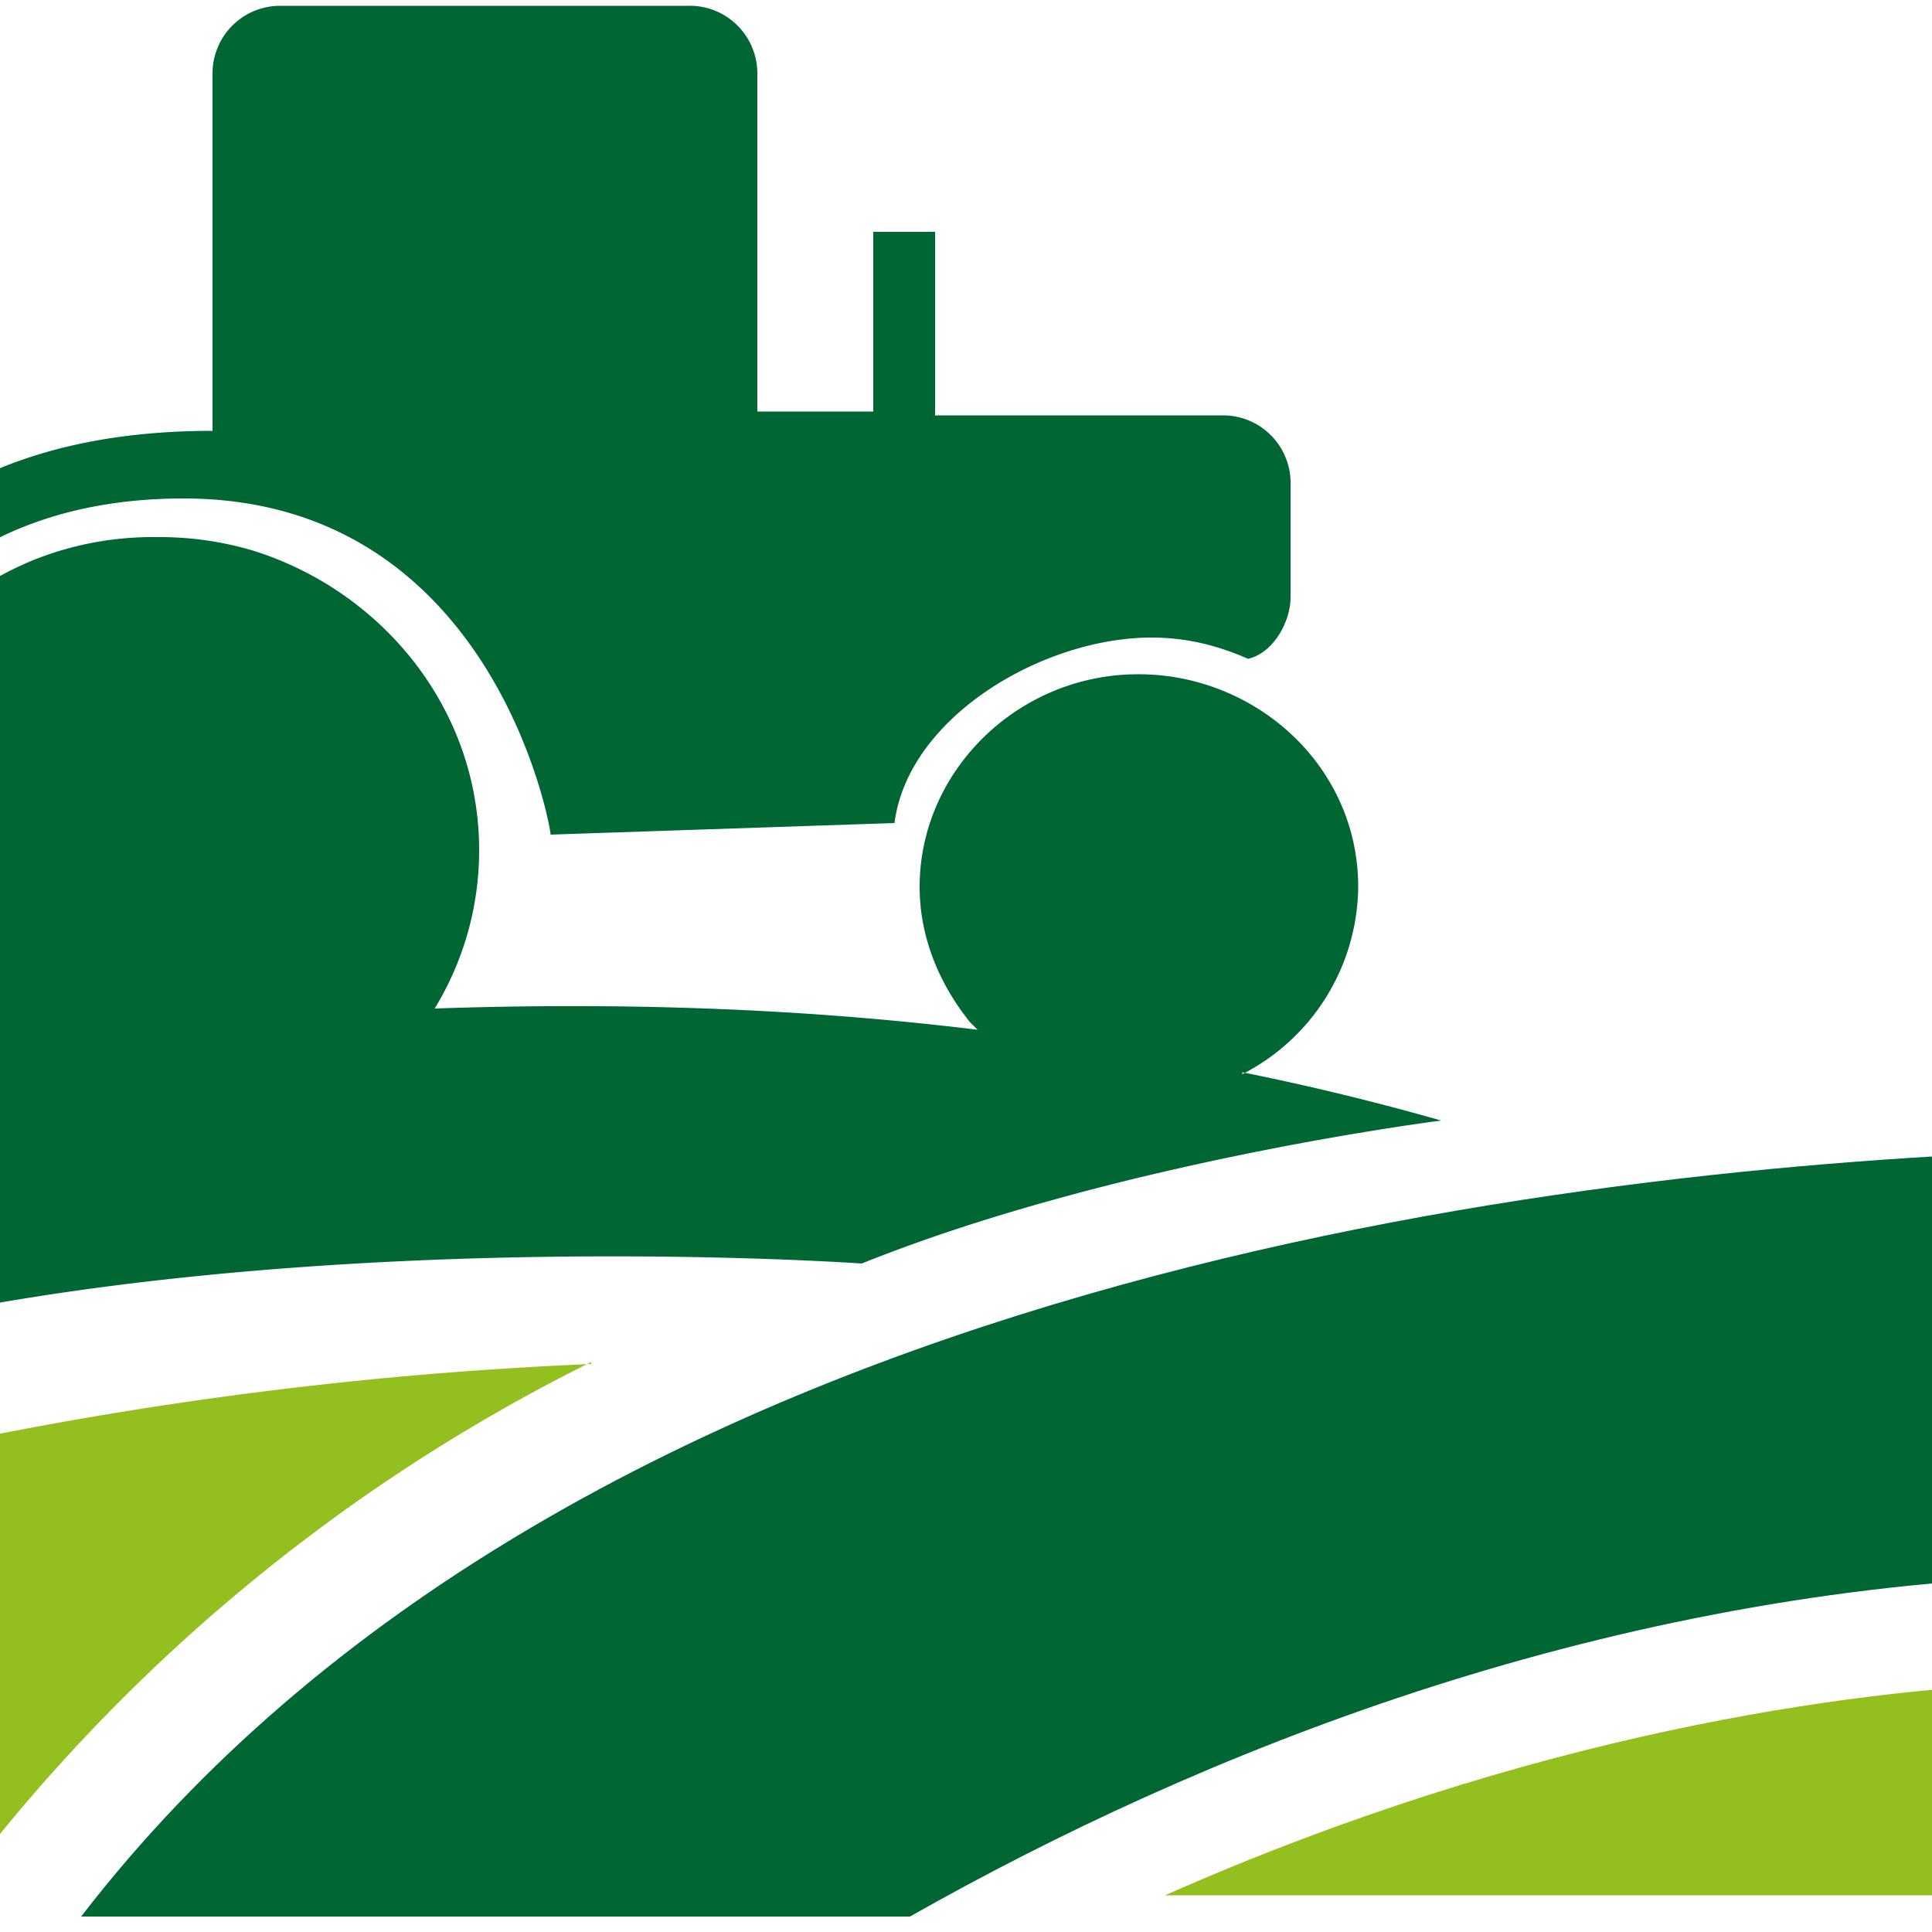 <svg xmlns="http://www.w3.org/2000/svg" width="100" height="100"><g fill="none" fill-rule="evenodd"><path fill="#93C01F" d="M30.6 70.6a205 205 0 0 0-34 4.3V98h1a92.6 92.6 0 0 1 33-27.5"/><path fill="#063" d="M4.2 99.2h42.9c15-8.5 35.3-16.6 58.2-17.6v-22c-26 1-76 7-101.1 39.6"/><path fill="#93C01F" d="M105.3 98.1v-11c-9.7.4-26 2.6-45 11h45z"/><path fill="#063" d="m28.5 43.2 17.8-.6C47 37.1 54 33 59.6 33c1.8 0 3.4.4 5 1.1 1.3-.3 2.2-1.9 2.2-3.2v-6a3.5 3.5 0 0 0-3.4-3.4h-15V12h-3.2v9.3h-6V3.8A3.5 3.5 0 0 0 35.6.3H14.5A3.5 3.5 0 0 0 11 3.8v18.5C4.2 22.3-.4 24-3.5 26.1v4c2.8-2.4 7-4.3 13-4.3 16 0 19 17 19 17.4"/><path fill="#063" d="M64.3 55.6a11 11 0 0 0 6-9.7c0-5-3.4-9.1-8-10.5a11.5 11.5 0 0 0-3.4-.5c-6.2 0-11.3 5-11.3 11 0 2.6 1 5 2.6 7l.4.4c-9.8-1.2-19.3-1.4-28.1-1.1a15.7 15.7 0 0 0 2.3-8.2c0-7.3-5-13.4-11.7-15.5a17 17 0 0 0-5-.7A16.6 16.6 0 0 0 1.7 29c-2.4 1-4.6 2.5-6.3 4.5v34.8c22.6-4.8 49.2-2.9 49.2-2.9 13.2-5.3 30-7.4 30-7.4a134.3 134.3 0 0 0-10.3-2.5"/></g></svg>